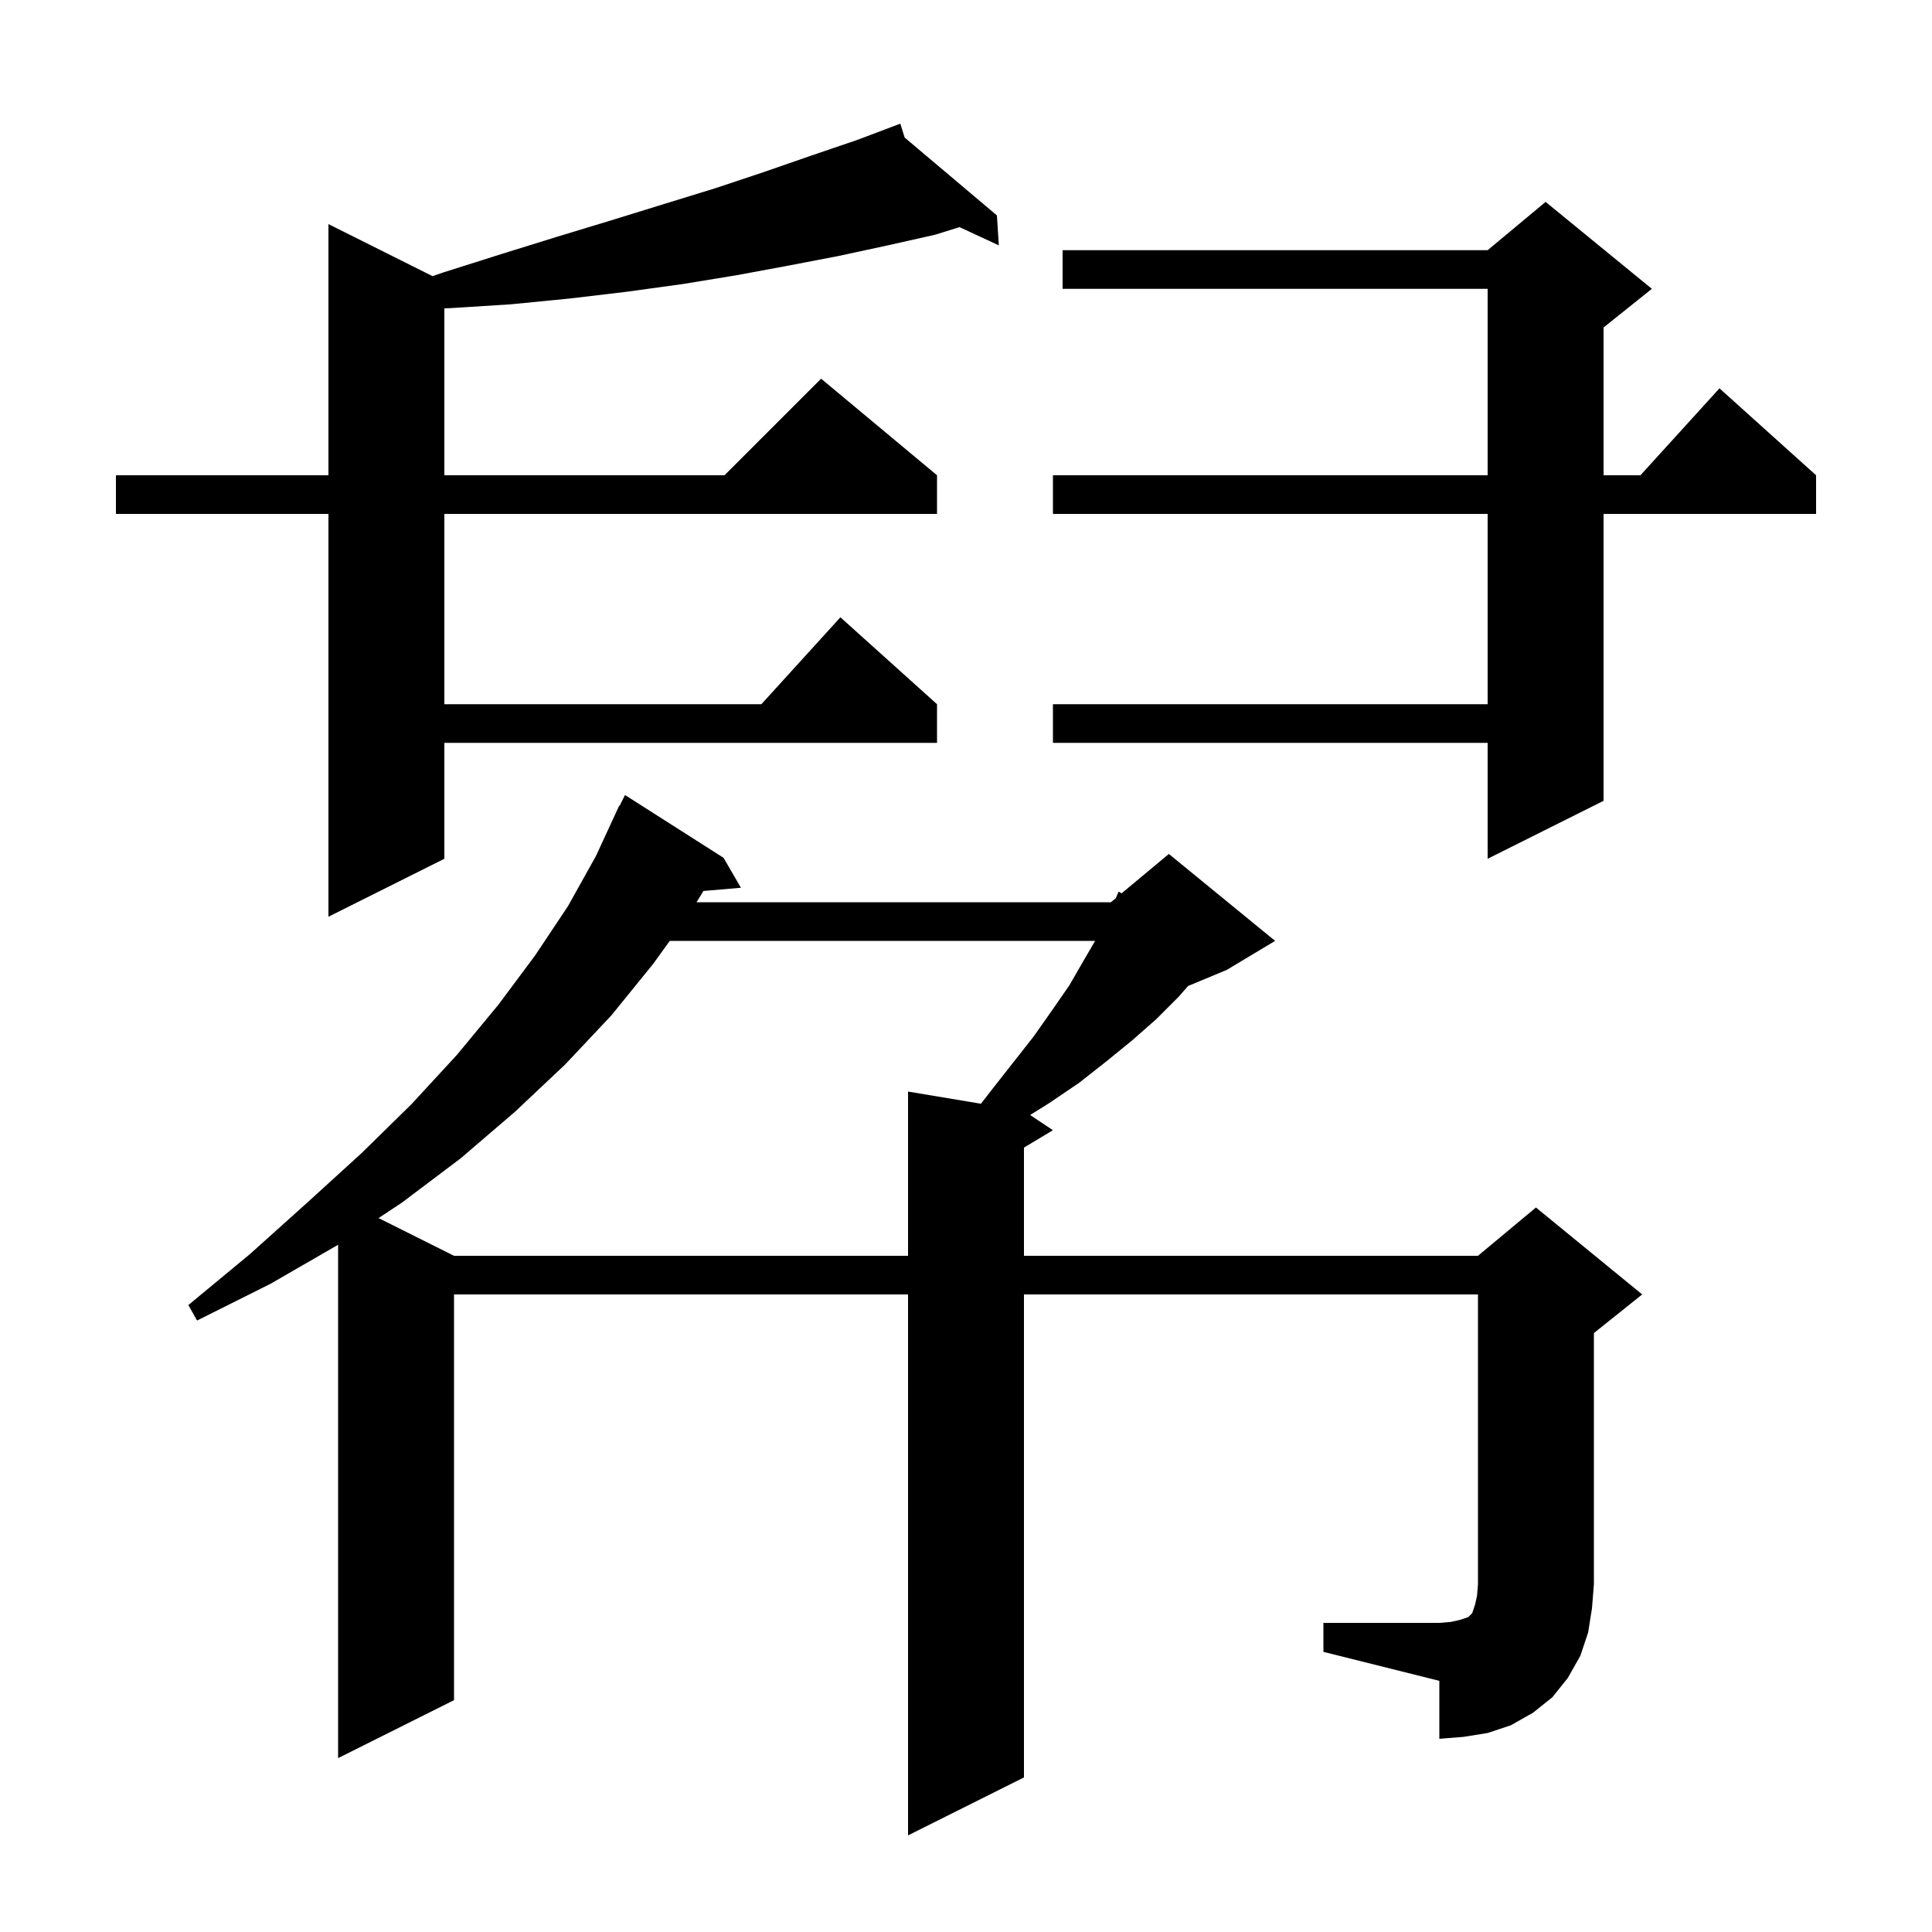 <svg xmlns="http://www.w3.org/2000/svg" xmlns:xlink="http://www.w3.org/1999/xlink" version="1.1" baseProfile="full" viewBox="0 0 200 200" width="200" height="200"><g fill="currentColor"><path d="M 137.0 168.0 L 149.0 168.0 L 150.2 167.9 L 151.1 167.7 L 152.0 167.4 L 152.4 167.0 L 152.7 166.1 L 152.9 165.2 L 153.0 164.0 L 153.0 134.0 L 106.0 134.0 L 106.0 184.0 L 94.0 190.0 L 94.0 134.0 L 47.0 134.0 L 47.0 176.0 L 35.0 182.0 L 35.0 128.858 L 28.0 132.9 L 20.4 136.7 L 19.5 135.1 L 25.9 129.8 L 31.8 124.5 L 37.4 119.4 L 42.6 114.3 L 47.3 109.2 L 51.6 104.0 L 55.4 98.9 L 58.8 93.8 L 61.7 88.6 L 64.1 83.4 L 64.14 83.42 L 64.7 82.3 L 74.9 88.8 L 76.7 91.9 L 72.814 92.235 L 72.107 93.4 L 115.0 93.4 L 115.505 92.98 L 115.8 92.3 L 116.104 92.48 L 121.0 88.4 L 132.0 97.4 L 127.0 100.4 L 122.987 102.072 L 122.0 103.2 L 119.7 105.5 L 117.2 107.7 L 114.5 109.9 L 111.7 112.1 L 108.6 114.2 L 106.639 115.426 L 109.0 117.0 L 106.0 118.8 L 106.0 130.0 L 153.0 130.0 L 159.0 125.0 L 170.0 134.0 L 165.0 138.0 L 165.0 164.0 L 164.8 166.5 L 164.4 169.0 L 163.6 171.4 L 162.3 173.7 L 160.7 175.7 L 158.7 177.3 L 156.4 178.6 L 154.0 179.4 L 151.5 179.8 L 149.0 180.0 L 149.0 174.0 L 137.0 171.0 Z M 69.333 97.4 L 67.6 99.8 L 63.3 105.1 L 58.5 110.2 L 53.3 115.1 L 47.7 119.9 L 41.6 124.5 L 39.189 126.095 L 47.0 130.0 L 94.0 130.0 L 94.0 113.0 L 101.549 114.258 L 102.6 112.9 L 107.0 107.3 L 108.9 104.6 L 110.7 102.0 L 112.2 99.4 L 113.367 97.4 Z M 93.651 14.24 L 103.2 22.3 L 103.4 25.4 L 99.326 23.511 L 96.8 24.3 L 91.9 25.4 L 86.8 26.5 L 81.6 27.5 L 76.2 28.5 L 70.7 29.4 L 64.9 30.2 L 59.0 30.9 L 52.9 31.5 L 46.6 31.9 L 46.0 31.918 L 46.0 49.2 L 75.0 49.2 L 85.0 39.2 L 97.0 49.2 L 97.0 53.2 L 46.0 53.2 L 46.0 72.9 L 78.818 72.9 L 87.0 63.9 L 97.0 72.9 L 97.0 76.9 L 46.0 76.9 L 46.0 88.9 L 34.0 94.9 L 34.0 53.2 L 12.0 53.2 L 12.0 49.2 L 34.0 49.2 L 34.0 23.2 L 44.775 28.587 L 45.9 28.2 L 51.9 26.3 L 57.7 24.5 L 63.3 22.8 L 68.8 21.1 L 74.0 19.5 L 79.1 17.8 L 84.0 16.1 L 88.7 14.5 L 92.314 13.135 L 92.3 13.1 L 92.333 13.128 L 93.2 12.8 Z M 171.0 29.9 L 166.0 33.9 L 166.0 49.2 L 169.818 49.2 L 178.0 40.2 L 188.0 49.2 L 188.0 53.2 L 166.0 53.2 L 166.0 82.9 L 154.0 88.9 L 154.0 76.9 L 109.0 76.9 L 109.0 72.9 L 154.0 72.9 L 154.0 53.2 L 109.0 53.2 L 109.0 49.2 L 154.0 49.2 L 154.0 29.9 L 110.0 29.9 L 110.0 25.9 L 154.0 25.9 L 160.0 20.9 Z "/></g></svg>